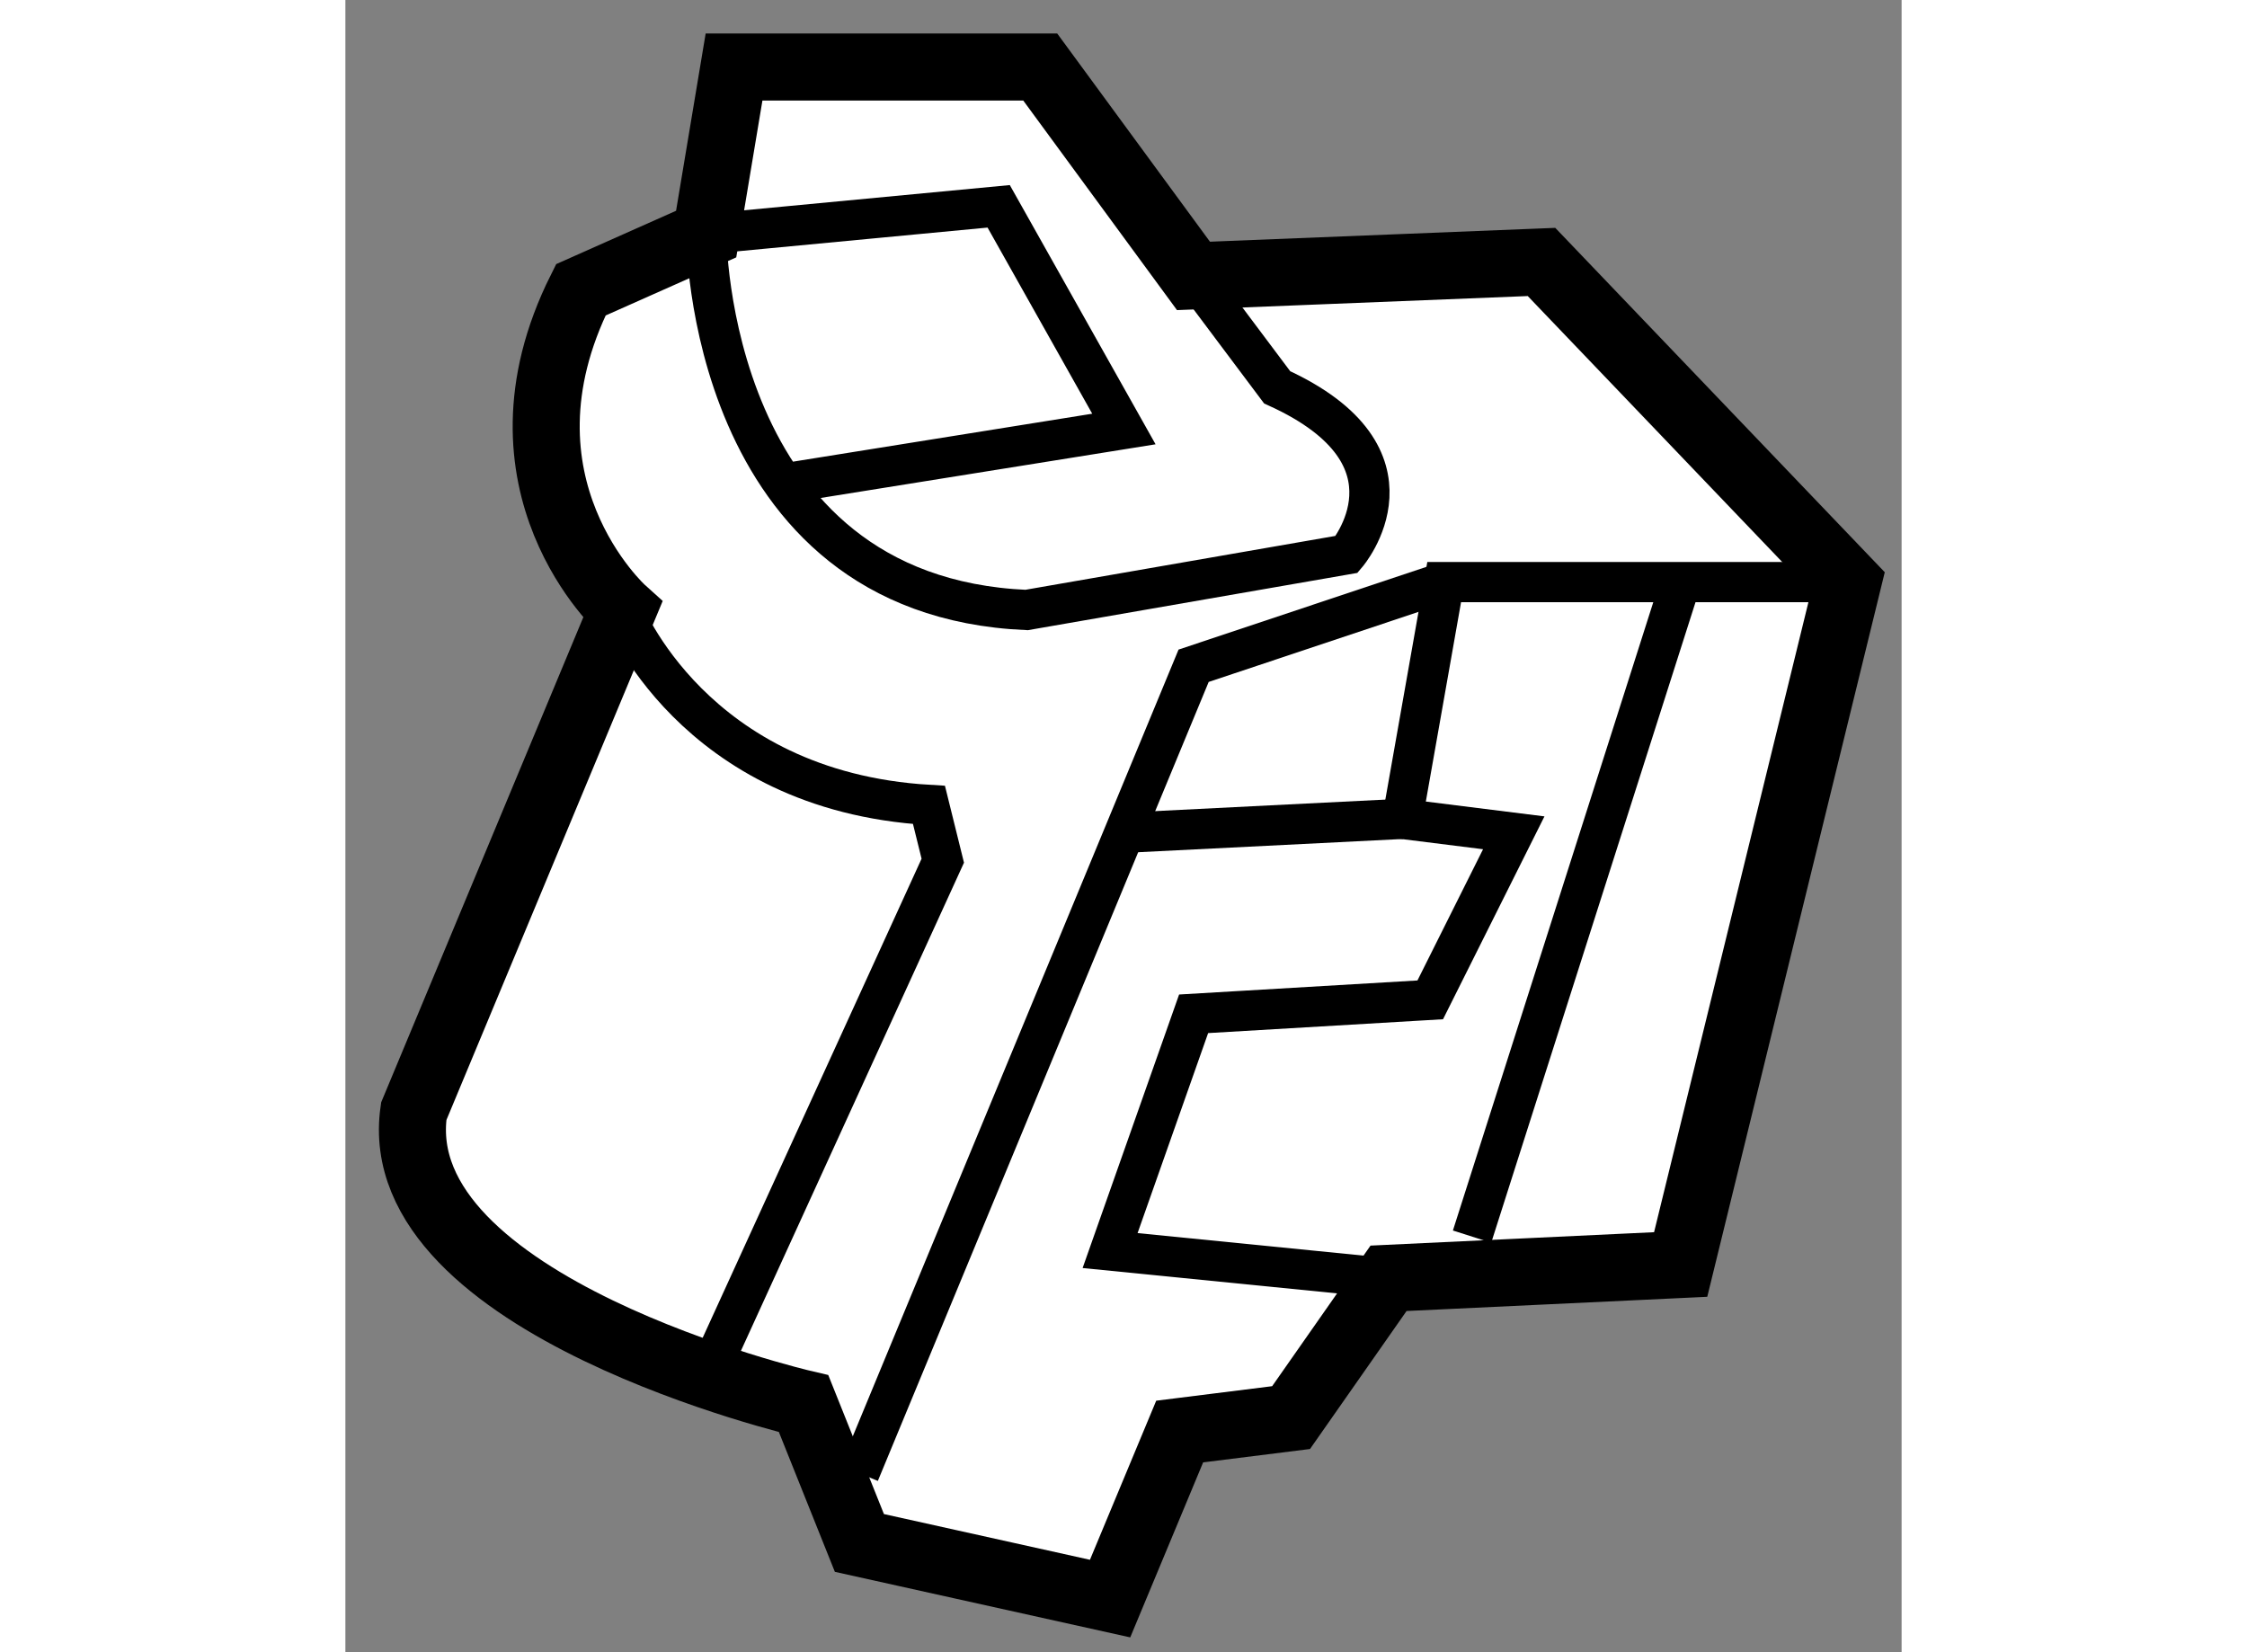 <?xml version="1.0" encoding="utf-8"?>
<!-- Generator: Adobe Illustrator 15.1.0, SVG Export Plug-In . SVG Version: 6.00 Build 0)  -->
<!DOCTYPE svg PUBLIC "-//W3C//DTD SVG 1.1//EN" "http://www.w3.org/Graphics/SVG/1.1/DTD/svg11.dtd">
<svg version="1.1" xmlns="http://www.w3.org/2000/svg" xmlns:xlink="http://www.w3.org/1999/xlink" x="0px" y="0px" width="244.8px"
	 height="180px" viewBox="75.919 37.577 11.608 12.324" enable-background="new 0 0 244.8 180" xml:space="preserve">
	
<rect x="75.919" y="37.577" width="11.608" height="12.324" fill="#808080" stroke="none"/>
	
<g><path fill="#FFFFFF" stroke="#000000" stroke-width="0.5" d="M79.337,48.047c0,0-3.116-0.727-2.908-2.181l1.558-3.739
			c0,0-1.039-0.934-0.312-2.388l0.935-0.416l0.208-1.246h2.284l1.143,1.558l2.596-0.104l2.285,2.388l-1.247,5.09L83.7,47.112
			l-0.727,1.039l-0.831,0.104l-0.519,1.246l-1.87-0.415L79.337,48.047z"></path><path fill="none" stroke="#000000" stroke-width="0.3" d="M77.987,42.127c0,0,0.519,1.35,2.285,1.454l0.103,0.416l-1.661,3.635"></path><path fill="none" stroke="#000000" stroke-width="0.3" d="M82.246,39.635l0.623,0.831c1.142,0.519,0.519,1.246,0.519,1.246
			L81,42.127c-2.389-0.104-2.389-2.804-2.389-2.804l2.181-0.207l0.934,1.661l-2.596,0.416"></path><line fill="none" stroke="#000000" stroke-width="0.3" x1="85.88" y1="41.919" x2="84.323" y2="46.801"></line><polyline fill="none" stroke="#000000" stroke-width="0.3" points="83.7,47.112 81.623,46.905 82.246,45.139 84.011,45.035 
			84.634,43.789 83.803,43.685 84.115,41.919 87.127,41.919 		"></polyline><polyline fill="none" stroke="#000000" stroke-width="0.3" points="79.752,48.566 82.246,42.543 84.115,41.919 		"></polyline><line fill="none" stroke="#000000" stroke-width="0.3" x1="83.803" y1="43.685" x2="81.726" y2="43.789"></line></g>


</svg>